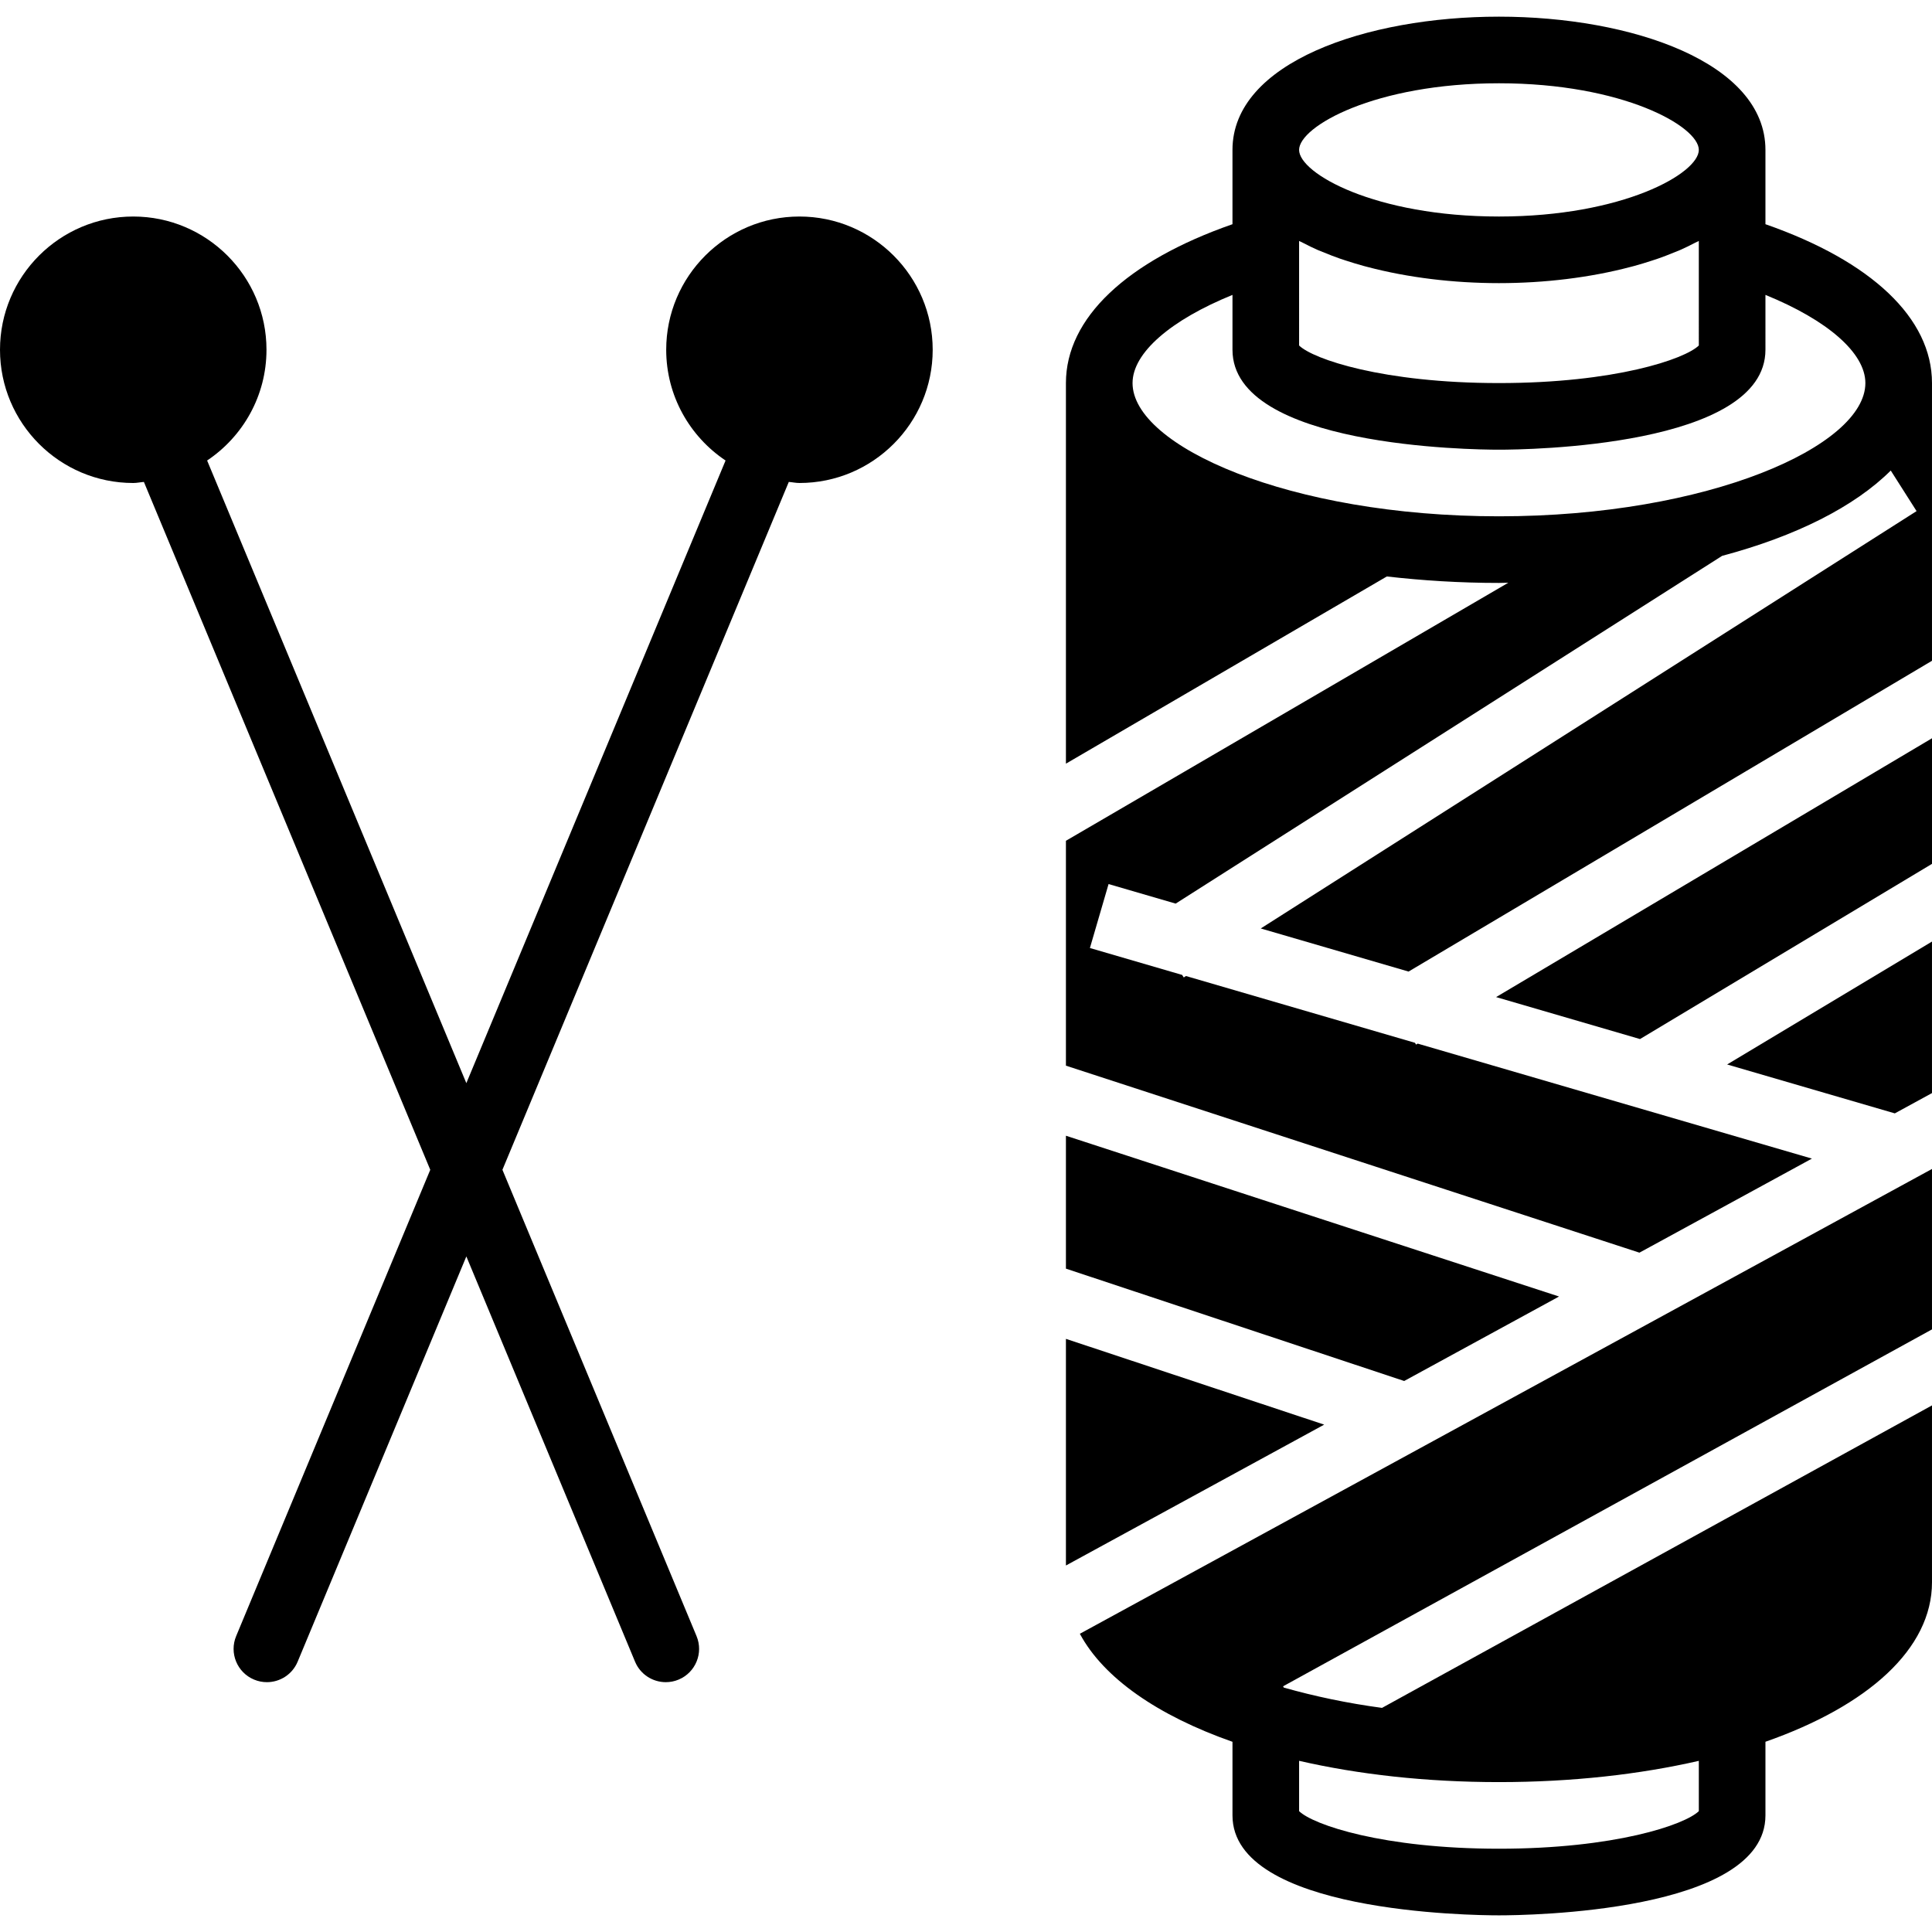 <svg xml:space="preserve" viewBox="0 0 512.002 512.002" xmlns:xlink="http://www.w3.org/1999/xlink" xmlns="http://www.w3.org/2000/svg" id="Layer_1" version="1.1" width="800px" height="800px" fill="#000000">
<g>
	<g>
		<g>
			<path d="M480.177,307.042l-104.466-30.473l-0.441,0.265l-0.282-0.477l-60.69-17.699l-0.591,0.38l-0.424-0.671l-24.444-7.133
				l4.943-16.949l17.779,5.182l144.825-92.16c19.58-5.217,35.081-13.038,44.685-22.607l6.841,10.752L334.115,246.052l39.168,11.423
				L512,175.113v-73.596c0-17.223-16.084-32.318-44.138-42.099V39.725c0-23.181-35.522-35.31-70.621-35.31
				c-35.098,0-70.621,12.129-70.621,35.31v19.694c-28.054,9.781-44.138,24.876-44.138,42.099v100.864l85.045-49.611
				c9.437,1.077,19.341,1.713,29.714,1.713c0.839,0,1.642-0.044,2.481-0.053l-117.239,68.387v59.595l151.985,49.558L480.177,307.042
				z M397.241,22.069c32.856,0,52.966,11.432,52.966,17.655S430.098,57.38,397.241,57.38s-52.966-11.432-52.966-17.655
				S364.385,22.069,397.241,22.069z M344.276,63.859c0.327,0.177,0.706,0.327,1.042,0.503c1.289,0.671,2.595,1.315,3.981,1.924
				c0.556,0.238,1.148,0.459,1.721,0.689c1.307,0.538,2.631,1.059,4.008,1.536c0.512,0.185,1.042,0.344,1.571,0.521
				c1.563,0.512,3.151,0.997,4.785,1.448c0.335,0.088,0.671,0.177,1.015,0.265c10.699,2.825,22.784,4.29,34.842,4.29
				s24.143-1.465,34.843-4.29c0.344-0.088,0.68-0.177,1.015-0.265c1.633-0.45,3.222-0.936,4.785-1.448
				c0.53-0.177,1.059-0.335,1.571-0.521c1.377-0.477,2.701-0.997,4.008-1.536c0.574-0.23,1.165-0.45,1.721-0.689
				c1.386-0.609,2.692-1.253,3.981-1.924c0.335-0.177,0.715-0.327,1.042-0.503V91.56c-3.708,3.619-22.263,9.958-52.966,9.958
				s-49.258-6.338-52.966-9.958V63.859z M397.241,136.828c-55.578,0-97.103-18.644-97.103-35.31
				c0-7.998,10.081-16.693,26.483-23.367V92.69c0,25.741,63.4,26.483,70.621,26.483s70.621-0.742,70.621-26.483V78.151
				c16.402,6.674,26.483,15.369,26.483,23.367C494.345,118.184,452.82,136.828,397.241,136.828z"></path>
			<polygon points="396.484,264.239 434.619,275.362 512.002,228.929 512.002,195.649"></polygon>
			<polygon points="511.998,289.681 511.998,249.525 457.709,282.098 502.147,295.057"></polygon>
			<polygon points="282.483,354.812 282.483,414.875 350.923,377.543"></polygon>
			<polygon points="413.166,343.592 282.483,300.981 282.483,336.203 372.127,365.979"></polygon>
			<path d="M326.621,461.596v19.509c0,25.741,63.4,26.483,70.621,26.483s70.621-0.742,70.621-26.483v-19.518
				C495.007,452.08,512,436.985,512,419.312v-46.866l-145.752,80.163c-9.207-1.236-17.911-3.081-26.041-5.385l-0.177-0.335
				L512,352.301v-42.514l-225.827,123.18C292.476,444.709,306.829,454.649,326.621,461.596z M344.276,466.636
				c15.678,3.602,33.58,5.641,52.966,5.641c19.377,0,37.279-2.039,52.966-5.632v13.33c-3.708,3.619-22.263,9.957-52.966,9.957
				s-49.258-6.338-52.966-9.957V466.636z"></path>
			<path d="M211.862,57.38c-19.474,0-35.31,15.837-35.31,35.31c0,12.226,6.259,23.014,15.731,29.352l-68.696,165.005L54.89,122.042
				c9.472-6.338,15.731-17.126,15.731-29.352c0-19.474-15.837-35.31-35.31-35.31C15.837,57.38,0,73.216,0,92.69
				C0,112.164,15.837,128,35.31,128c0.971,0,1.88-0.212,2.825-0.282l75.891,182.29L62.588,433.576
				c-1.88,4.493,0.247,9.666,4.749,11.538c1.112,0.468,2.26,0.68,3.399,0.68c3.452,0,6.735-2.039,8.148-5.438l44.703-107.388
				l44.703,107.388c1.412,3.399,4.696,5.438,8.148,5.438c1.139,0,2.286-0.212,3.399-0.68c4.502-1.872,6.63-7.044,4.749-11.538
				l-51.438-123.569l75.891-182.29c0.945,0.071,1.854,0.282,2.825,0.282c19.474,0,35.31-15.837,35.31-35.31
				C247.172,73.216,231.336,57.38,211.862,57.38z"></path>
		</g>
	</g>
</g>
</svg>